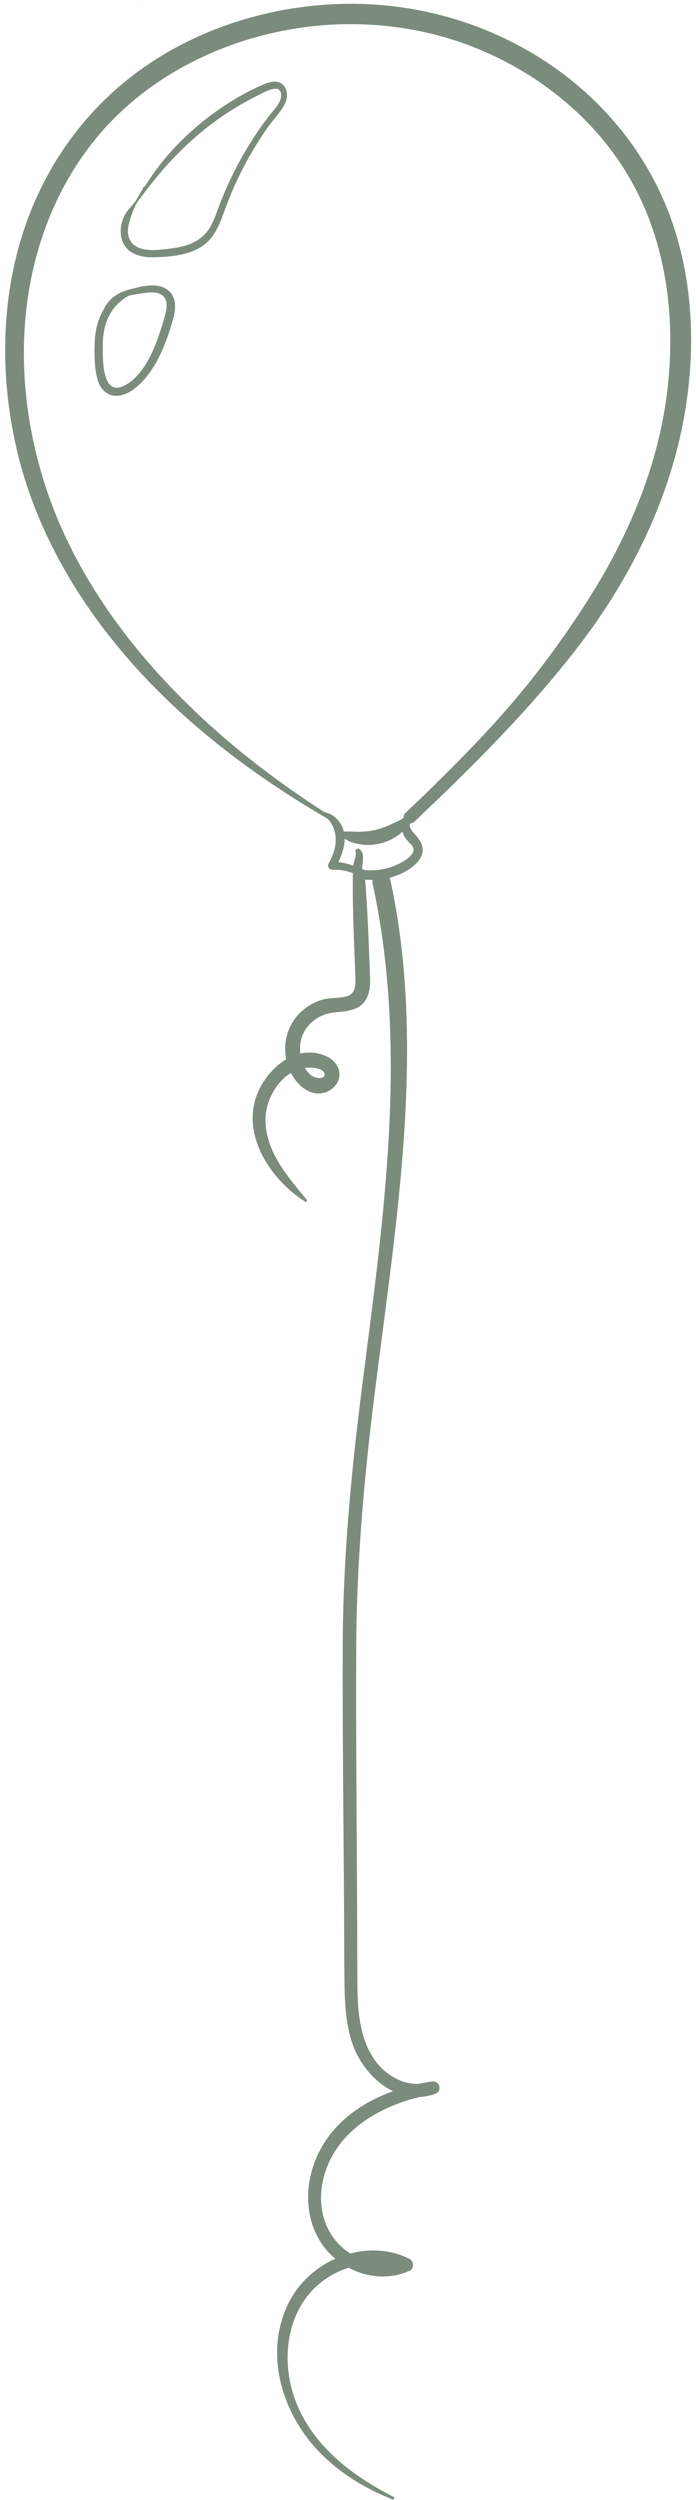<?xml version="1.0" encoding="UTF-8" standalone="no"?><svg xmlns="http://www.w3.org/2000/svg" xmlns:xlink="http://www.w3.org/1999/xlink" fill="#000000" height="582.6" preserveAspectRatio="xMidYMid meet" version="1" viewBox="-1.2 0.0 162.3 582.6" width="162.3" zoomAndPan="magnify"><g id="change1_1"><path d="M31.78,0.12c-0.08,0-0.08-0.12,0-0.12C31.85,0,31.85,0.12,31.78,0.12z M157.31,102.13 c-4.05,17.66-12.64,34.21-23.65,48.52c-11.38,14.79-24.71,28.02-38.23,40.83c-0.29,0.28-0.61,0.39-0.93,0.4 c-0.03,0.06-0.07,0.12-0.09,0.18c-0.12,0.3-0.11,0.29-0.04,0.54c0.33,1.04,1.13,1.68,1.78,2.52c0.63,0.82,1.18,1.74,1.22,2.8 c0.05,1.18-0.56,2.26-1.33,3.11c-1.55,1.7-3.97,2.84-6.15,3.46c-0.07,0.02-0.14,0.03-0.21,0.05c0.04,0.1,0.07,0.19,0.1,0.3 c4.57,20.86,4.59,42.46,2.95,63.66c-1.49,19.23-4.33,38.32-6.71,57.45c-2.39,19.25-4.06,38.47-4.15,57.88 c-0.09,19.96,0.12,39.93,0.2,59.89c0.02,5.12,0.04,10.23,0.06,15.35c0.01,4.44-0.05,8.95,0.87,13.31c0.88,4.16,2.69,8.13,6.15,10.75 c2.14,1.62,4.66,2.58,7.24,2.5c1.01-0.22,2.03-0.42,3.05-0.57c1.89-0.29,2.63,2.22,0.8,2.89c-1.22,0.44-2.42,0.67-3.61,0.73 c-10.52,2.55-20.67,8.98-22.69,20.36c-0.97,5.42,0.52,11.07,4.73,14.76c0.56,0.49,1.17,0.94,1.8,1.34c4.56-1.2,9.46-0.93,13.86,1.28 c1,0.51,1.07,2.26,0,2.74c-4.62,2.09-9.8,1.67-14.24-0.69c-1.06,0.33-2.09,0.75-3.08,1.25c-10.44,5.3-13.14,17.88-9.77,28.4 c3.55,11.08,13.3,18.71,23.34,23.74c0.33,0.17,0.09,0.74-0.25,0.6c-6.59-2.61-12.68-6.35-17.55-11.56 c-8.49-9.07-12.47-23.01-6.52-34.54c2.3-4.46,6.2-7.97,10.72-10c-6.89-5.76-7.93-15.73-4.22-23.94 c3.42-7.56,10.14-12.37,17.68-15.09c-4.3-2.09-7.77-6.34-9.36-10.79c-1.64-4.59-1.88-9.58-1.95-14.41 c-0.07-5.64-0.07-11.28-0.1-16.92c-0.12-20.71-0.39-41.43-0.31-62.14c0.08-19.88,1.94-39.57,4.43-59.28 c4.95-39.12,11.01-78.74,2.55-117.84c-0.07-0.32-0.07-0.63-0.02-0.9c-0.57,0.02-1.16,0-1.74-0.08c0.38,4.62,0.62,9.24,0.81,13.88 c0.1,2.47,0.19,4.94,0.29,7.41c0.08,1.98,0.24,4.06-0.54,5.94c-1.55,3.69-5.24,3.34-8.54,3.87c-3.06,0.49-5.84,2.7-6.8,5.68 c-0.37,1.14-0.49,2.47-0.34,3.78c1.95-0.45,4.02-0.32,6.08,0.62c1.73,0.79,3.12,2.39,3.06,4.38c-0.06,1.96-1.7,3.62-3.53,4.11 c-3.4,0.9-6.25-1.67-7.79-4.6c-3.62,2.18-5.93,6.82-5.93,10.87c-0.02,7.45,5.16,13.23,9.58,18.64c0.2,0.24-0.05,0.65-0.36,0.46 c-7.41-4.66-14.07-14.15-11.75-23.26c0.97-3.81,3.77-7.75,7.35-9.88c-0.79-3.97,0.4-8.15,3.36-10.97c1.44-1.38,3.22-2.42,5.15-2.96 c1.87-0.52,3.88-0.25,5.73-0.8c2-0.6,1.94-2.71,1.89-4.47c-0.08-2.7-0.2-5.39-0.3-8.09c-0.2-5.28-0.35-10.52-0.28-15.8 c0-0.1,0.01-0.2,0.03-0.29c-0.6-0.19-1.2-0.42-1.81-0.55c-1.01-0.22-2.03-0.29-3.06-0.27c-0.73,0.01-1.15-0.8-0.81-1.41 c1.2-2.17,2.07-4.75,1.47-7.25c-0.24-0.99-0.68-2.01-1.33-2.8c-0.11-0.14-0.25-0.28-0.38-0.41c-3.6-2.1-7.15-4.28-10.64-6.57 c-14.42-9.44-27.89-20.75-38.78-34.15C14.9,136.75,6.49,121.27,2.63,104.44c-3.79-16.53-3.67-34.19,1.59-50.39 C9.26,38.51,18.99,25,32.41,15.65C45.09,6.8,60.39,1.91,75.78,1.02c15.99-0.93,32.03,2.74,45.95,10.68 c15.34,8.75,27.39,22.35,33.44,39C161.12,67.08,161.17,85.26,157.31,102.13z M69.89,248.88c0.48,0.8,1.11,1.5,1.91,2 c0.64,0.4,3.03,0.73,2.64-0.73c-0.3-1.14-2.45-1.34-3.37-1.35C70.67,248.79,70.27,248.82,69.89,248.88z M93.78,195.89 c-0.49-0.63-0.99-1.32-1.13-2.11c-0.29,0.3-0.61,0.58-0.97,0.84c-1.3,0.96-2.87,1.64-4.45,1.99c-1.84,0.41-3.68,0.39-5.51-0.07 c-0.87-0.22-1.75-0.53-2.49-1.05c-0.02-0.01-0.04-0.03-0.06-0.05c0.01,1.87-0.65,3.76-1.48,5.47c0.65,0.07,1.29,0.18,1.92,0.34 c0.5,0.13,1.04,0.28,1.55,0.48c0.12-1.12,0.81-2.05,0.54-3.19c-0.11-0.47,0.44-1.03,0.9-0.69c1.01,0.77,0.88,1.93,0.8,3.07 c-0.03,0.42-0.27,1.14-0.06,1.54c0.2,0.38,0.91,0.33,1.27,0.35c2.19,0.1,4.43-0.32,6.45-1.17c0.96-0.4,1.94-0.92,2.76-1.56 c0.65-0.51,1.53-1.34,1.4-2.26C95.12,197.02,94.25,196.48,93.78,195.89z M146.14,42.41c-8.14-14.62-21.93-25.68-37.46-31.65 C94.97,5.5,79.8,4.32,65.39,7.05c-14.31,2.72-28.01,9.16-38.63,19.22C15.21,37.21,8.2,51.96,5.58,67.55 c-2.7,16.07-0.77,32.85,4.64,48.16c5.54,15.7,15.06,29.96,26.28,42.15c11.19,12.15,24.07,22.49,37.96,31.39 c0.13,0.02,0.26,0.05,0.4,0.1c0.56,0.21,1.16,0.42,1.65,0.77c1.07,0.77,1.87,1.81,2.3,3.06c0.07,0.2,0.1,0.4,0.15,0.6 c0.34,0,0.68-0.02,1.02-0.01c0.75,0,1.5,0.07,2.26,0.07c1.41,0,2.86-0.15,4.24-0.48c1.28-0.31,2.5-0.76,3.68-1.34 c0.63-0.31,1.28-0.58,1.91-0.89c0.32-0.16,0.6-0.36,0.87-0.59c-0.04-0.37,0.07-0.77,0.43-1.11c3.21-3.05,6.39-6.13,9.53-9.26 c6.39-6.36,12.62-12.92,18.31-19.92c5.69-6.99,10.9-14.33,15.66-21.98c9.07-14.57,15.68-30.69,17.61-47.84 C156.32,74.04,154.25,56.98,146.14,42.41z M64.96,19.95c1,1.16,0.93,2.88,0.29,4.19c-0.99,2.05-2.78,3.78-4.08,5.64 c-1.31,1.87-2.54,3.79-3.69,5.76c-2.37,4.07-4.4,8.35-6.03,12.77c-1.33,3.6-2.53,7.39-6.06,9.42c-3.22,1.86-7.43,2.18-11.07,2.23 c-3.66,0.05-7.12-1.53-7.36-5.6c-0.1-1.77,0.43-3.75,1.52-5.16c0.74-0.96,1.65-1.77,2.24-2.84c0.51-0.92,1.08-1.81,1.56-2.75 c0.07-0.14,0.19-0.17,0.3-0.15c4.26-6.97,10.15-12.91,16.8-17.62c3.42-2.42,7.06-4.53,10.92-6.18 C61.8,19.02,63.73,18.52,64.96,19.95z M64.36,22.23c0-2.96-3.64-0.91-4.99-0.23c-1.54,0.77-3.07,1.59-4.56,2.46 c-3.16,1.83-6.17,3.92-8.98,6.25c-5.52,4.57-10.28,9.9-14.47,15.71c-0.03,0.04-0.07,0.06-0.11,0.07c0,0,0,0,0,0 c-0.8,1.05-1.25,2.14-1.69,3.38c-0.64,1.82-1.36,3.78-0.61,5.69c1.45,3.73,7.37,2.66,10.43,2.24c3.63-0.51,6.79-1.83,8.6-5.19 c0.88-1.63,1.44-3.42,2.11-5.14c0.69-1.78,1.43-3.53,2.24-5.26c1.65-3.53,3.54-6.95,5.67-10.21c1.05-1.6,2.15-3.16,3.3-4.69 C62.37,25.87,64.36,24.11,64.36,22.23z M39.18,74.33c-0.71,2.51-1.55,5-2.6,7.39c-1.03,2.36-2.32,4.6-4.02,6.55 c-1.62,1.86-3.82,3.82-6.42,3.96c-2.4,0.13-4.02-1.64-4.61-3.81c-0.7-2.6-0.75-5.61-0.66-8.29c0.09-2.75,0.62-5.56,2.06-7.94 c0-0.01,0.01-0.01,0.01-0.02c1.13-2.56,3.47-4.07,6.13-4.74c2.71-0.69,6.39-1.74,8.85,0.15C40.03,69.2,39.82,72.04,39.18,74.33z M36.28,68.58c-1.18-0.62-2.62-0.45-3.88-0.28c-1.2,0.16-2.4,0.34-3.57,0.62c-0.01,0.01-0.02,0.02-0.03,0.02 c-0.96,0.46-2.04,1.37-2.79,2.14c-0.76,0.77-1.35,1.68-1.84,2.64c-1.14,2.24-1.43,4.8-1.41,7.28c0.02,2.89-0.13,11.5,5.03,8.87 c3.63-1.85,5.91-6.14,7.34-9.77c0.75-1.9,1.36-3.84,1.92-5.8C37.56,72.48,38.4,69.7,36.28,68.58z" fill="#7c8c7c"/></g></svg>